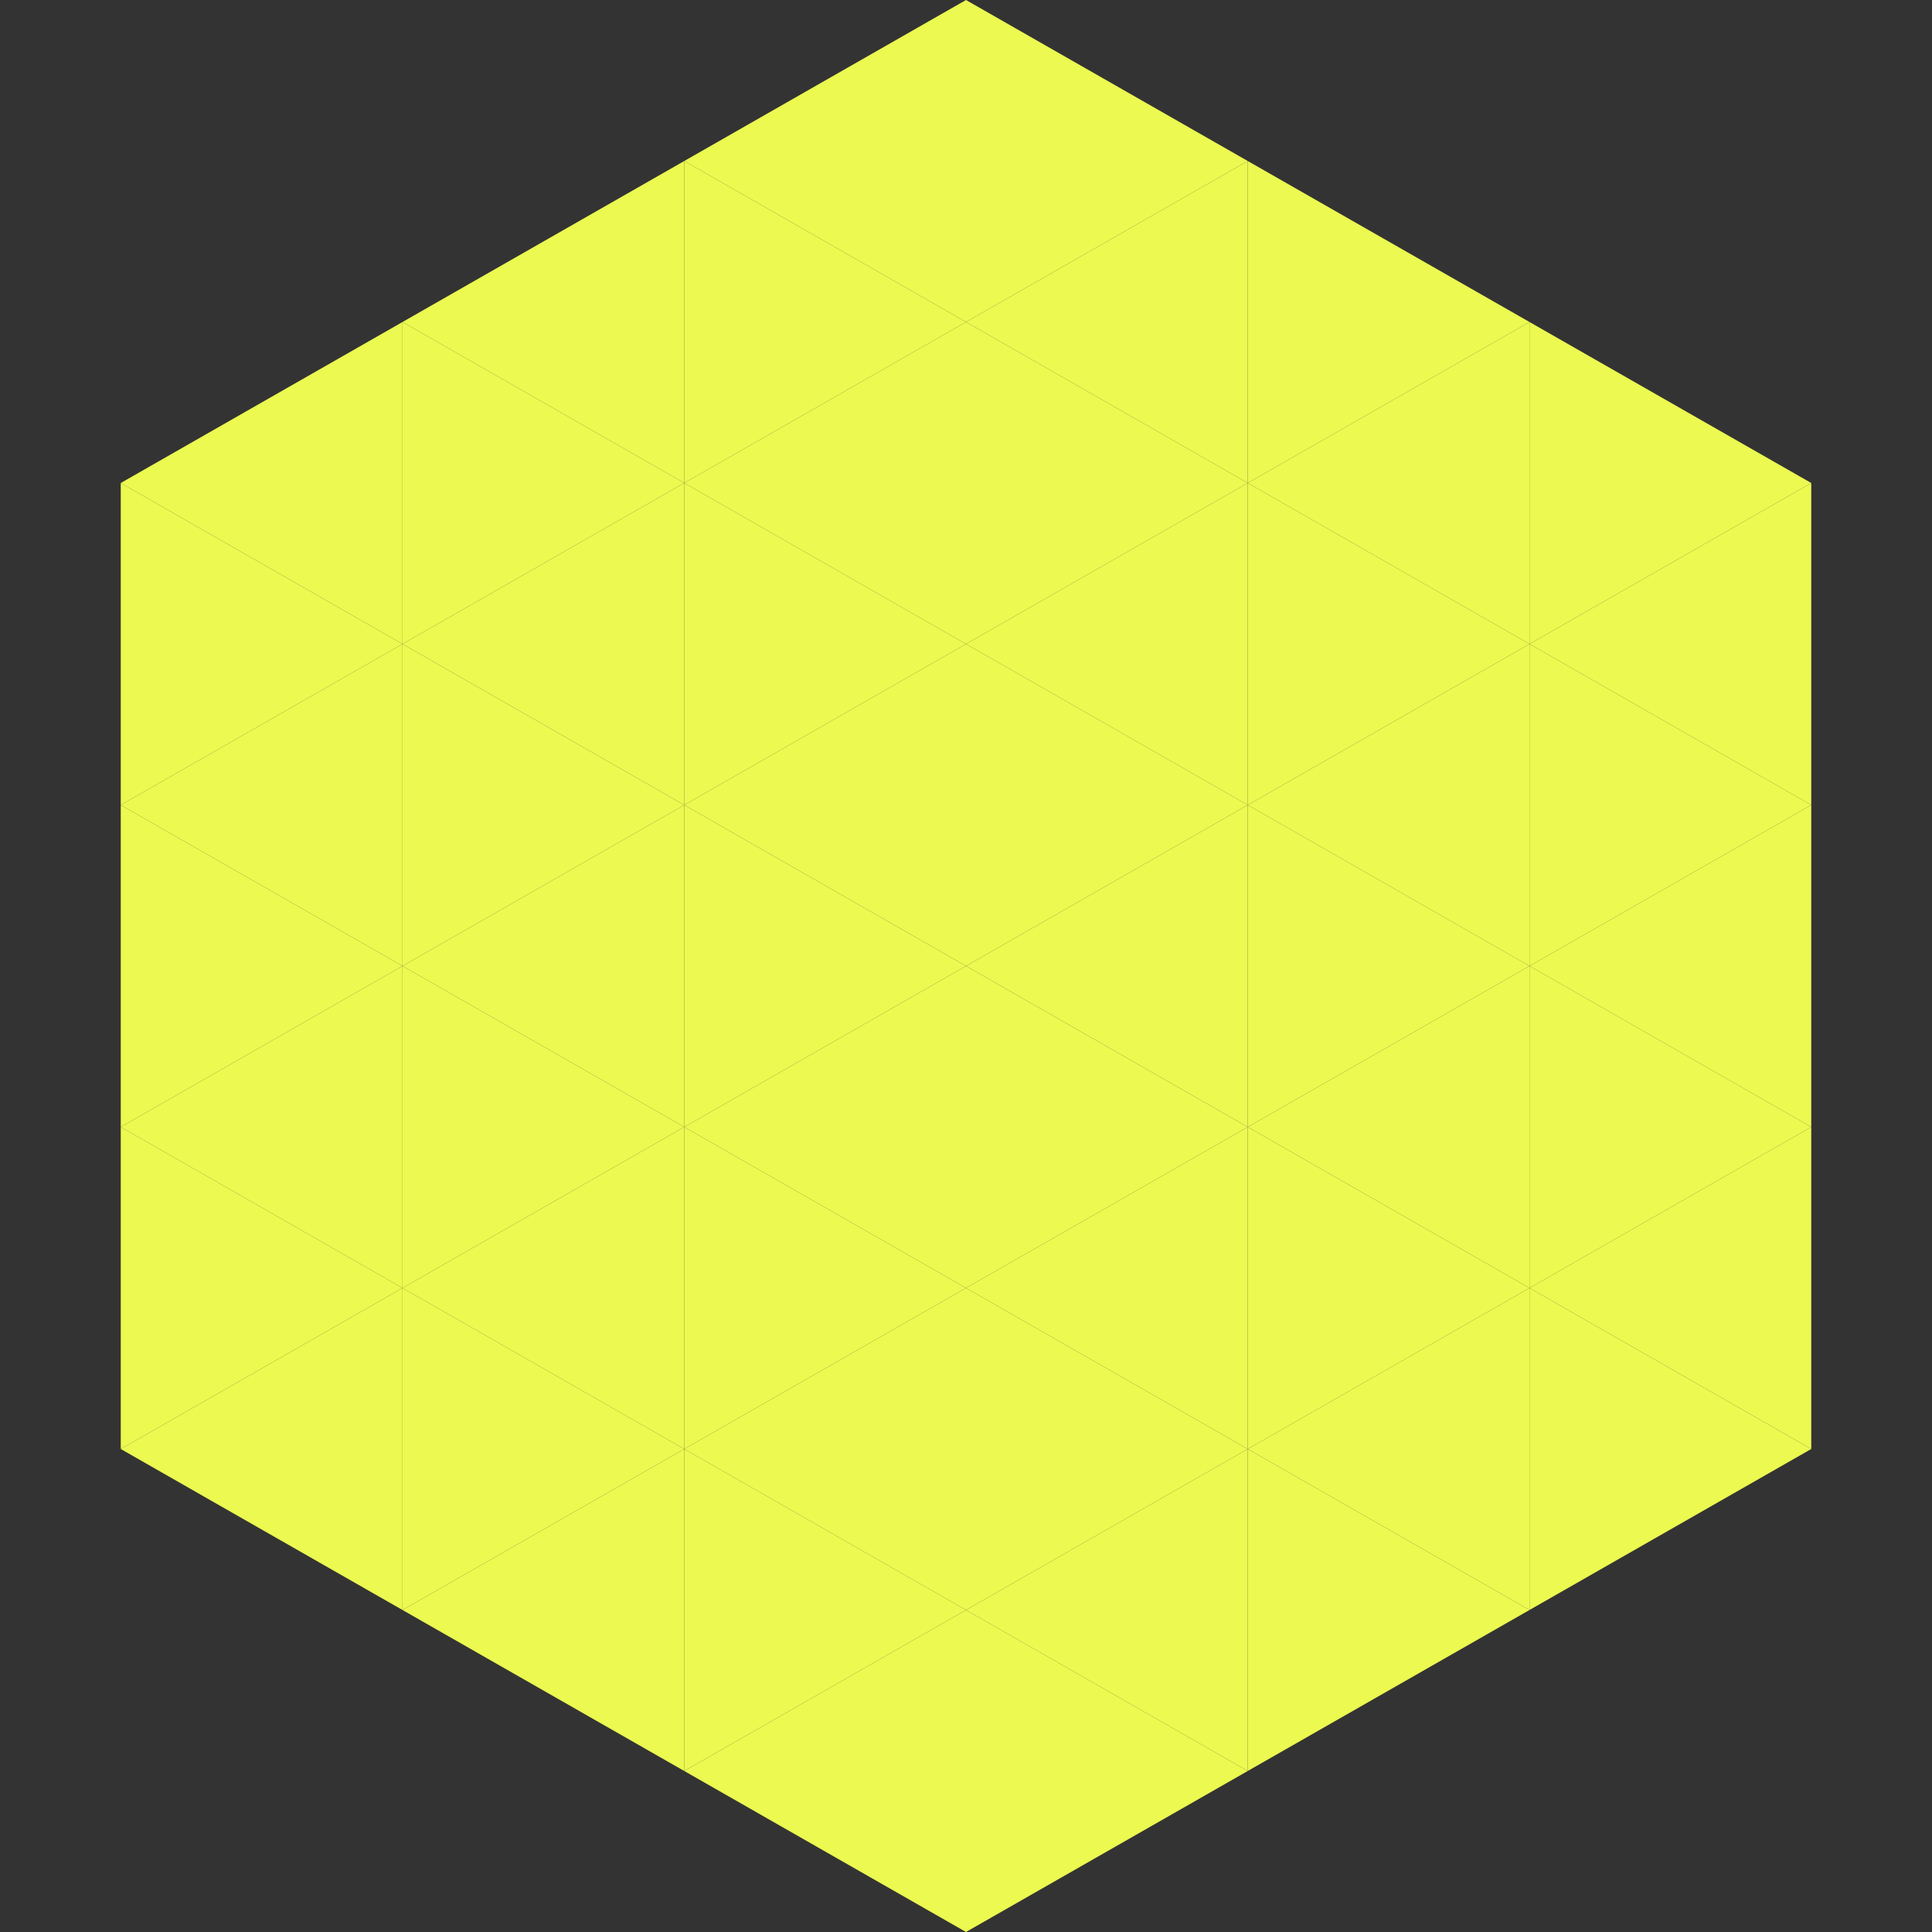 <?xml version="1.0"?>
<!-- Generated by SVGo -->
<svg width="240" height="240"
     xmlns="http://www.w3.org/2000/svg"
     xmlns:xlink="http://www.w3.org/1999/xlink">
<rect width="100%" height="100%" fill="#333333" stroke="none"/>
<polygon points="50,40 15,60 50,80" style="fill:rgb(236,249,80)" />
<polygon points="190,40 225,60 190,80" style="fill:rgb(236,249,80)" />
<polygon points="15,60 50,80 15,100" style="fill:rgb(236,249,80)" />
<polygon points="225,60 190,80 225,100" style="fill:rgb(236,249,80)" />
<polygon points="50,80 15,100 50,120" style="fill:rgb(236,249,80)" />
<polygon points="190,80 225,100 190,120" style="fill:rgb(236,249,80)" />
<polygon points="15,100 50,120 15,140" style="fill:rgb(236,249,80)" />
<polygon points="225,100 190,120 225,140" style="fill:rgb(236,249,80)" />
<polygon points="50,120 15,140 50,160" style="fill:rgb(236,249,80)" />
<polygon points="190,120 225,140 190,160" style="fill:rgb(236,249,80)" />
<polygon points="15,140 50,160 15,180" style="fill:rgb(236,249,80)" />
<polygon points="225,140 190,160 225,180" style="fill:rgb(236,249,80)" />
<polygon points="50,160 15,180 50,200" style="fill:rgb(236,249,80)" />
<polygon points="190,160 225,180 190,200" style="fill:rgb(236,249,80)" />
<polygon points="15,180 50,200 15,220" style="fill:rgb(255,255,255); fill-opacity:0" />
<polygon points="225,180 190,200 225,220" style="fill:rgb(255,255,255); fill-opacity:0" />
<polygon points="50,0 85,20 50,40" style="fill:rgb(255,255,255); fill-opacity:0" />
<polygon points="190,0 155,20 190,40" style="fill:rgb(255,255,255); fill-opacity:0" />
<polygon points="85,20 50,40 85,60" style="fill:rgb(236,249,80)" />
<polygon points="155,20 190,40 155,60" style="fill:rgb(236,249,80)" />
<polygon points="50,40 85,60 50,80" style="fill:rgb(236,249,80)" />
<polygon points="190,40 155,60 190,80" style="fill:rgb(236,249,80)" />
<polygon points="85,60 50,80 85,100" style="fill:rgb(236,249,80)" />
<polygon points="155,60 190,80 155,100" style="fill:rgb(236,249,80)" />
<polygon points="50,80 85,100 50,120" style="fill:rgb(236,249,80)" />
<polygon points="190,80 155,100 190,120" style="fill:rgb(236,249,80)" />
<polygon points="85,100 50,120 85,140" style="fill:rgb(236,249,80)" />
<polygon points="155,100 190,120 155,140" style="fill:rgb(236,249,80)" />
<polygon points="50,120 85,140 50,160" style="fill:rgb(236,249,80)" />
<polygon points="190,120 155,140 190,160" style="fill:rgb(236,249,80)" />
<polygon points="85,140 50,160 85,180" style="fill:rgb(236,249,80)" />
<polygon points="155,140 190,160 155,180" style="fill:rgb(236,249,80)" />
<polygon points="50,160 85,180 50,200" style="fill:rgb(236,249,80)" />
<polygon points="190,160 155,180 190,200" style="fill:rgb(236,249,80)" />
<polygon points="85,180 50,200 85,220" style="fill:rgb(236,249,80)" />
<polygon points="155,180 190,200 155,220" style="fill:rgb(236,249,80)" />
<polygon points="120,0 85,20 120,40" style="fill:rgb(236,249,80)" />
<polygon points="120,0 155,20 120,40" style="fill:rgb(236,249,80)" />
<polygon points="85,20 120,40 85,60" style="fill:rgb(236,249,80)" />
<polygon points="155,20 120,40 155,60" style="fill:rgb(236,249,80)" />
<polygon points="120,40 85,60 120,80" style="fill:rgb(236,249,80)" />
<polygon points="120,40 155,60 120,80" style="fill:rgb(236,249,80)" />
<polygon points="85,60 120,80 85,100" style="fill:rgb(236,249,80)" />
<polygon points="155,60 120,80 155,100" style="fill:rgb(236,249,80)" />
<polygon points="120,80 85,100 120,120" style="fill:rgb(236,249,80)" />
<polygon points="120,80 155,100 120,120" style="fill:rgb(236,249,80)" />
<polygon points="85,100 120,120 85,140" style="fill:rgb(236,249,80)" />
<polygon points="155,100 120,120 155,140" style="fill:rgb(236,249,80)" />
<polygon points="120,120 85,140 120,160" style="fill:rgb(236,249,80)" />
<polygon points="120,120 155,140 120,160" style="fill:rgb(236,249,80)" />
<polygon points="85,140 120,160 85,180" style="fill:rgb(236,249,80)" />
<polygon points="155,140 120,160 155,180" style="fill:rgb(236,249,80)" />
<polygon points="120,160 85,180 120,200" style="fill:rgb(236,249,80)" />
<polygon points="120,160 155,180 120,200" style="fill:rgb(236,249,80)" />
<polygon points="85,180 120,200 85,220" style="fill:rgb(236,249,80)" />
<polygon points="155,180 120,200 155,220" style="fill:rgb(236,249,80)" />
<polygon points="120,200 85,220 120,240" style="fill:rgb(236,249,80)" />
<polygon points="120,200 155,220 120,240" style="fill:rgb(236,249,80)" />
<polygon points="85,220 120,240 85,260" style="fill:rgb(255,255,255); fill-opacity:0" />
<polygon points="155,220 120,240 155,260" style="fill:rgb(255,255,255); fill-opacity:0" />
</svg>
